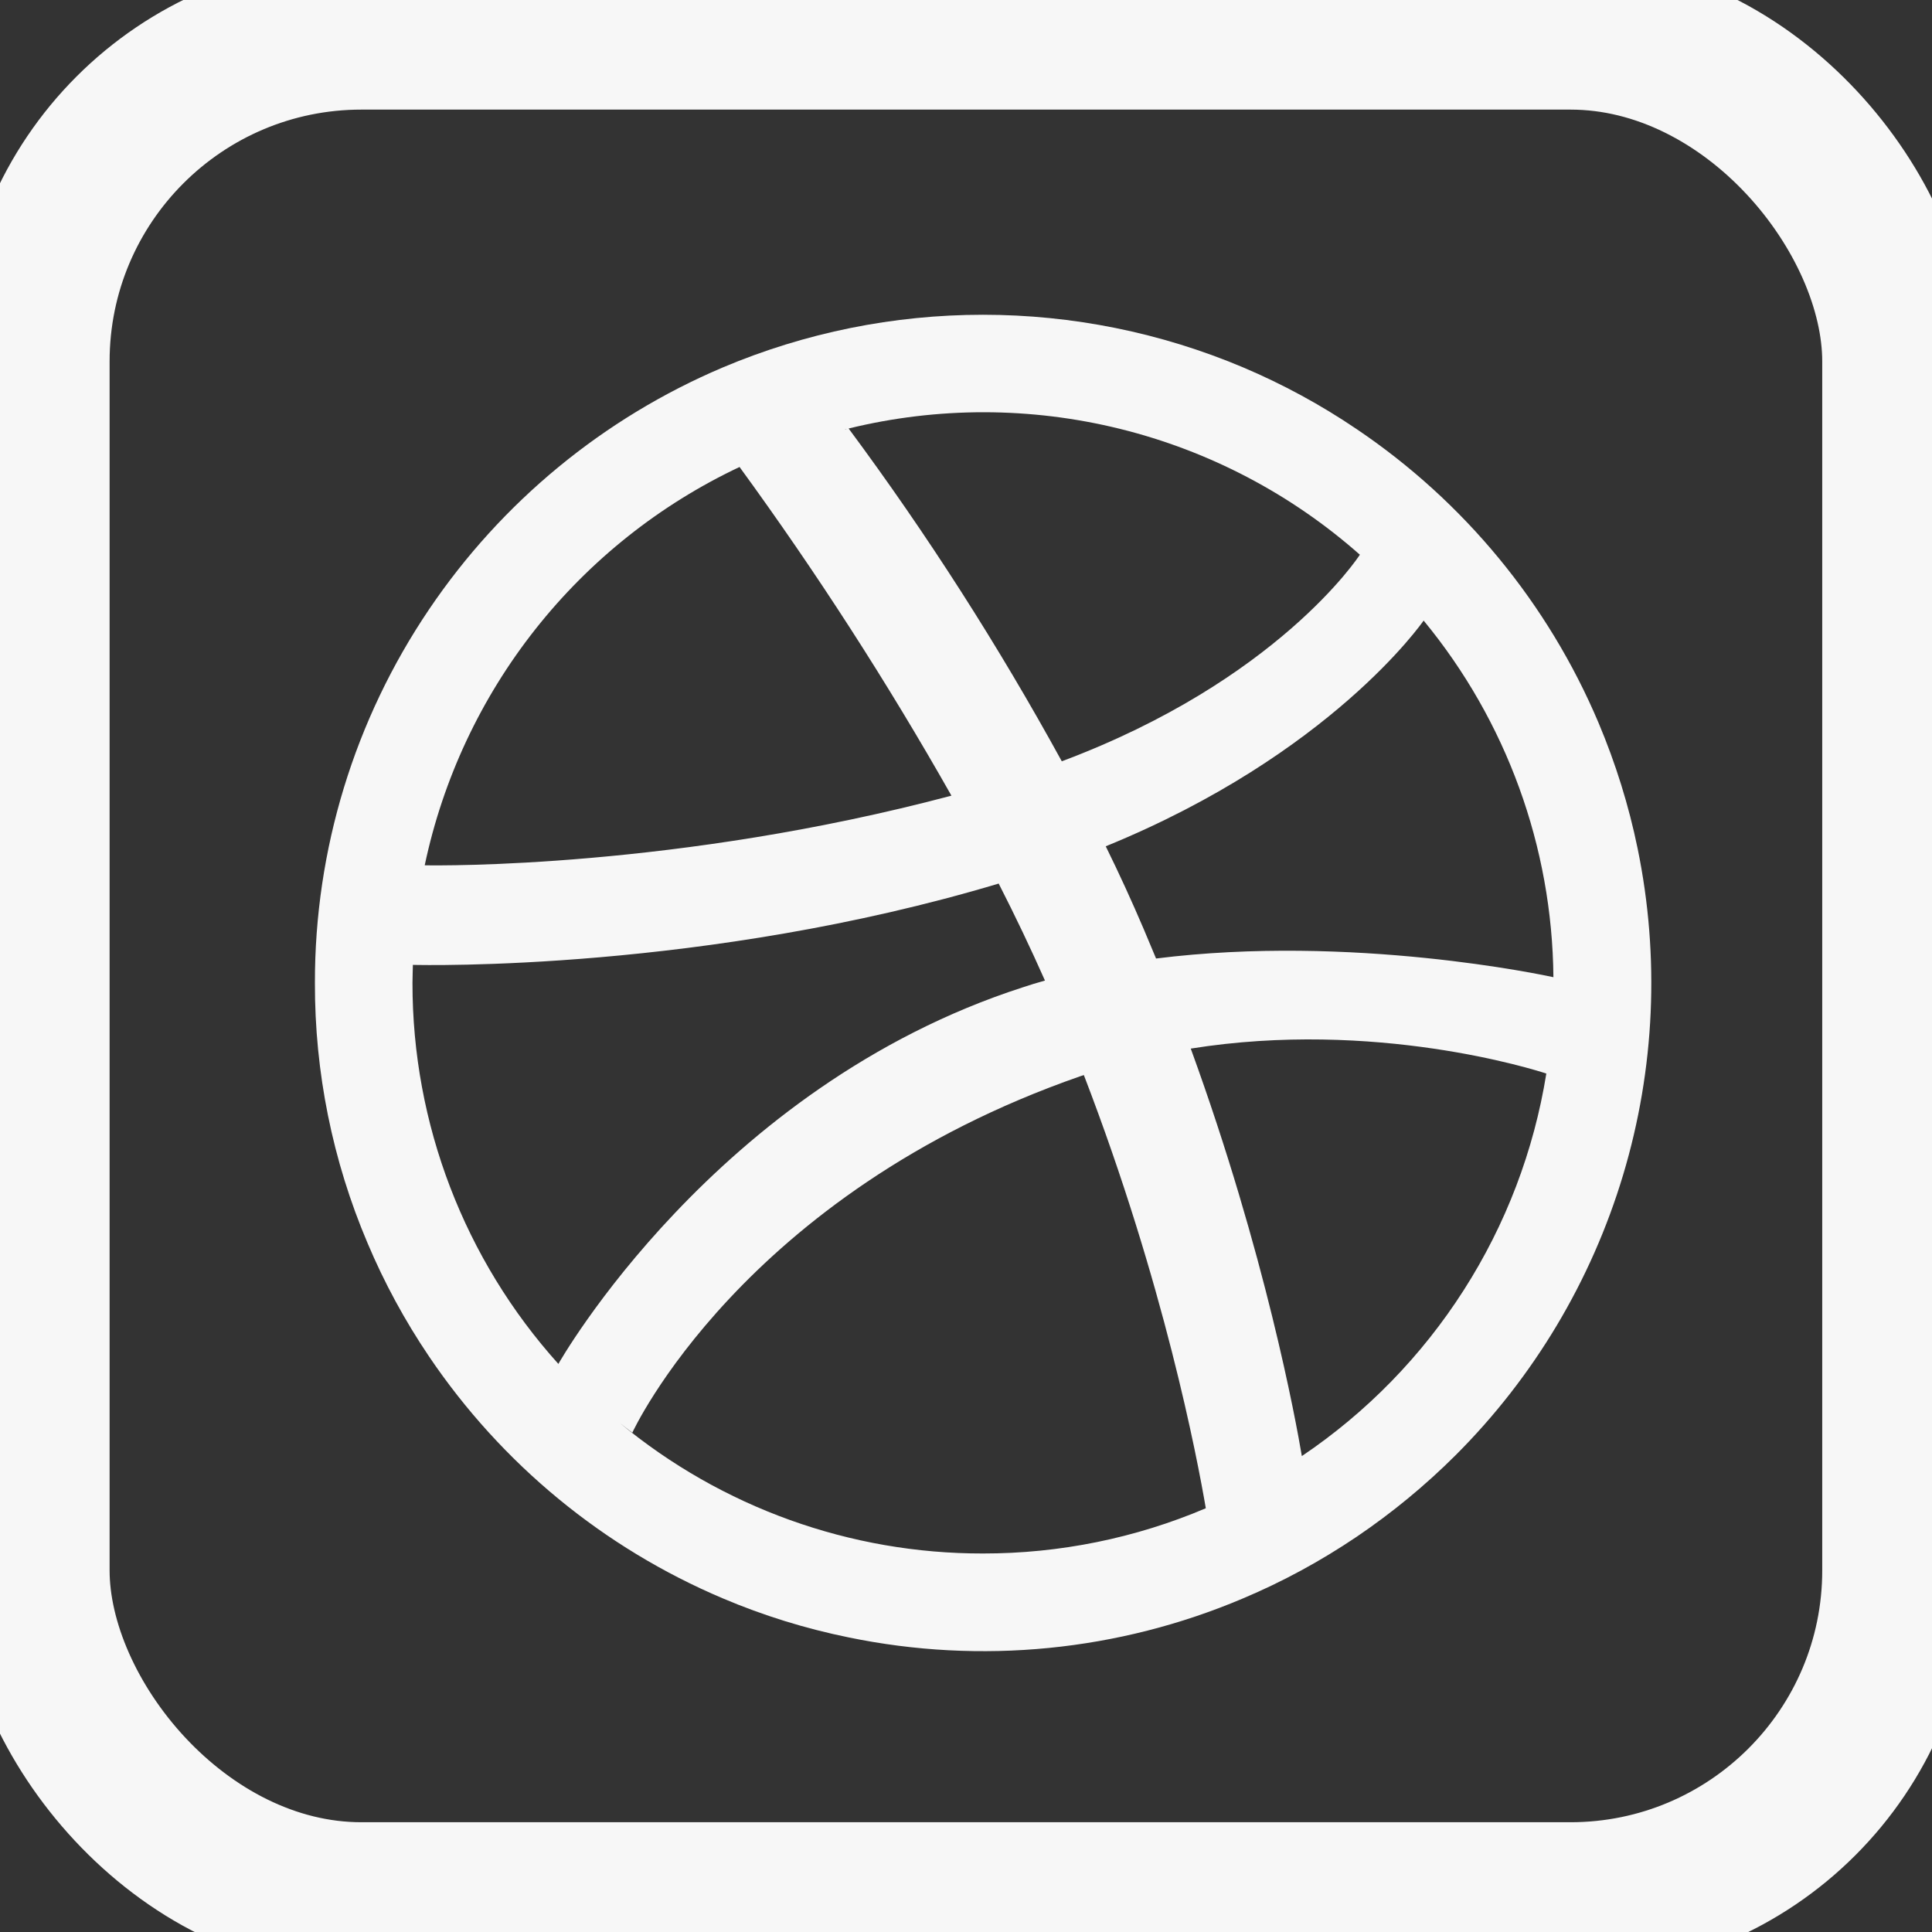 <svg width="24" height="24" viewBox="0 0 24 24" fill="none" xmlns="http://www.w3.org/2000/svg">
<rect x="0" y="0" width="24" height="24" fill="#333333" stroke="none"/>
<g clip-path="url(#clip0_392_5018)">
<rect x="0.423" y="0.423" width="23.152" height="23.152" rx="4.067" stroke="#F7F7F7" stroke-width="1.877"/>
<g clip-path="url(#clip1_392_5018)">
<path d="M16.172 18.088C16.1 17.661 15.722 15.579 14.792 13.026C17.08 12.66 19.063 13.288 19.209 13.336C19.055 14.294 18.706 15.21 18.183 16.027C17.661 16.844 16.976 17.546 16.172 18.088ZM12.211 19.298C10.563 19.301 8.965 18.726 7.696 17.674C7.79 17.749 7.855 17.797 7.855 17.797C7.855 17.797 9.213 14.834 13.418 13.37C13.432 13.364 13.449 13.361 13.464 13.355C14.462 15.947 14.873 18.116 14.979 18.736C14.104 19.108 13.162 19.299 12.211 19.298ZM5.124 12.21C5.124 12.134 5.128 12.061 5.129 11.986C5.255 11.989 8.757 12.069 12.406 10.976C12.609 11.373 12.802 11.778 12.981 12.181C12.887 12.207 12.794 12.235 12.702 12.266C8.877 13.502 6.937 16.942 6.937 16.942L6.939 16.946C5.768 15.647 5.122 13.959 5.124 12.21ZM9.187 5.801C10.142 7.111 11.021 8.474 11.819 9.884C8.417 10.788 5.462 10.753 5.276 10.749C5.502 9.679 5.972 8.675 6.651 7.816C7.329 6.958 8.197 6.268 9.187 5.801ZM10.514 5.328L10.513 5.331L10.491 5.335L10.514 5.328ZM16.892 6.892C16.875 6.919 15.866 8.455 13.19 9.457C12.402 8.02 11.518 6.639 10.542 5.323C11.649 5.052 12.805 5.054 13.911 5.327C15.017 5.6 16.041 6.137 16.894 6.892H16.892ZM19.297 12.139C19.196 12.117 16.796 11.601 14.361 11.907L14.208 11.542C14.06 11.195 13.903 10.852 13.736 10.513C16.535 9.37 17.671 7.728 17.685 7.709C18.714 8.957 19.283 10.521 19.297 12.139ZM20.343 10.54C20.233 10.005 20.07 9.483 19.858 8.98C19.231 7.497 18.186 6.229 16.852 5.33C16.408 5.029 15.936 4.773 15.443 4.564C14.42 4.132 13.321 3.91 12.211 3.91C11.101 3.91 10.003 4.132 8.98 4.564C7.498 5.192 6.231 6.236 5.33 7.57C4.404 8.94 3.909 10.556 3.912 12.21C3.909 13.32 4.131 14.419 4.565 15.44C4.773 15.934 5.03 16.407 5.33 16.851C6.231 18.185 7.498 19.229 8.98 19.856C9.482 20.069 10.005 20.231 10.54 20.34C12.185 20.68 13.895 20.512 15.441 19.856C15.935 19.648 16.407 19.391 16.852 19.091C17.292 18.793 17.703 18.455 18.08 18.079C19.052 17.109 19.768 15.911 20.163 14.595C20.558 13.279 20.62 11.886 20.343 10.54Z" fill="#F7F7F7"/>
</g>
</g>
<defs>
<clipPath id="clip0_392_5018">
<rect width="24" height="24" fill="white"/>
</clipPath>
<clipPath id="clip1_392_5018">
<rect width="17.521" height="17.521" fill="white" transform="translate(3.238 3.238)"/>
</clipPath>
</defs>
</svg>
